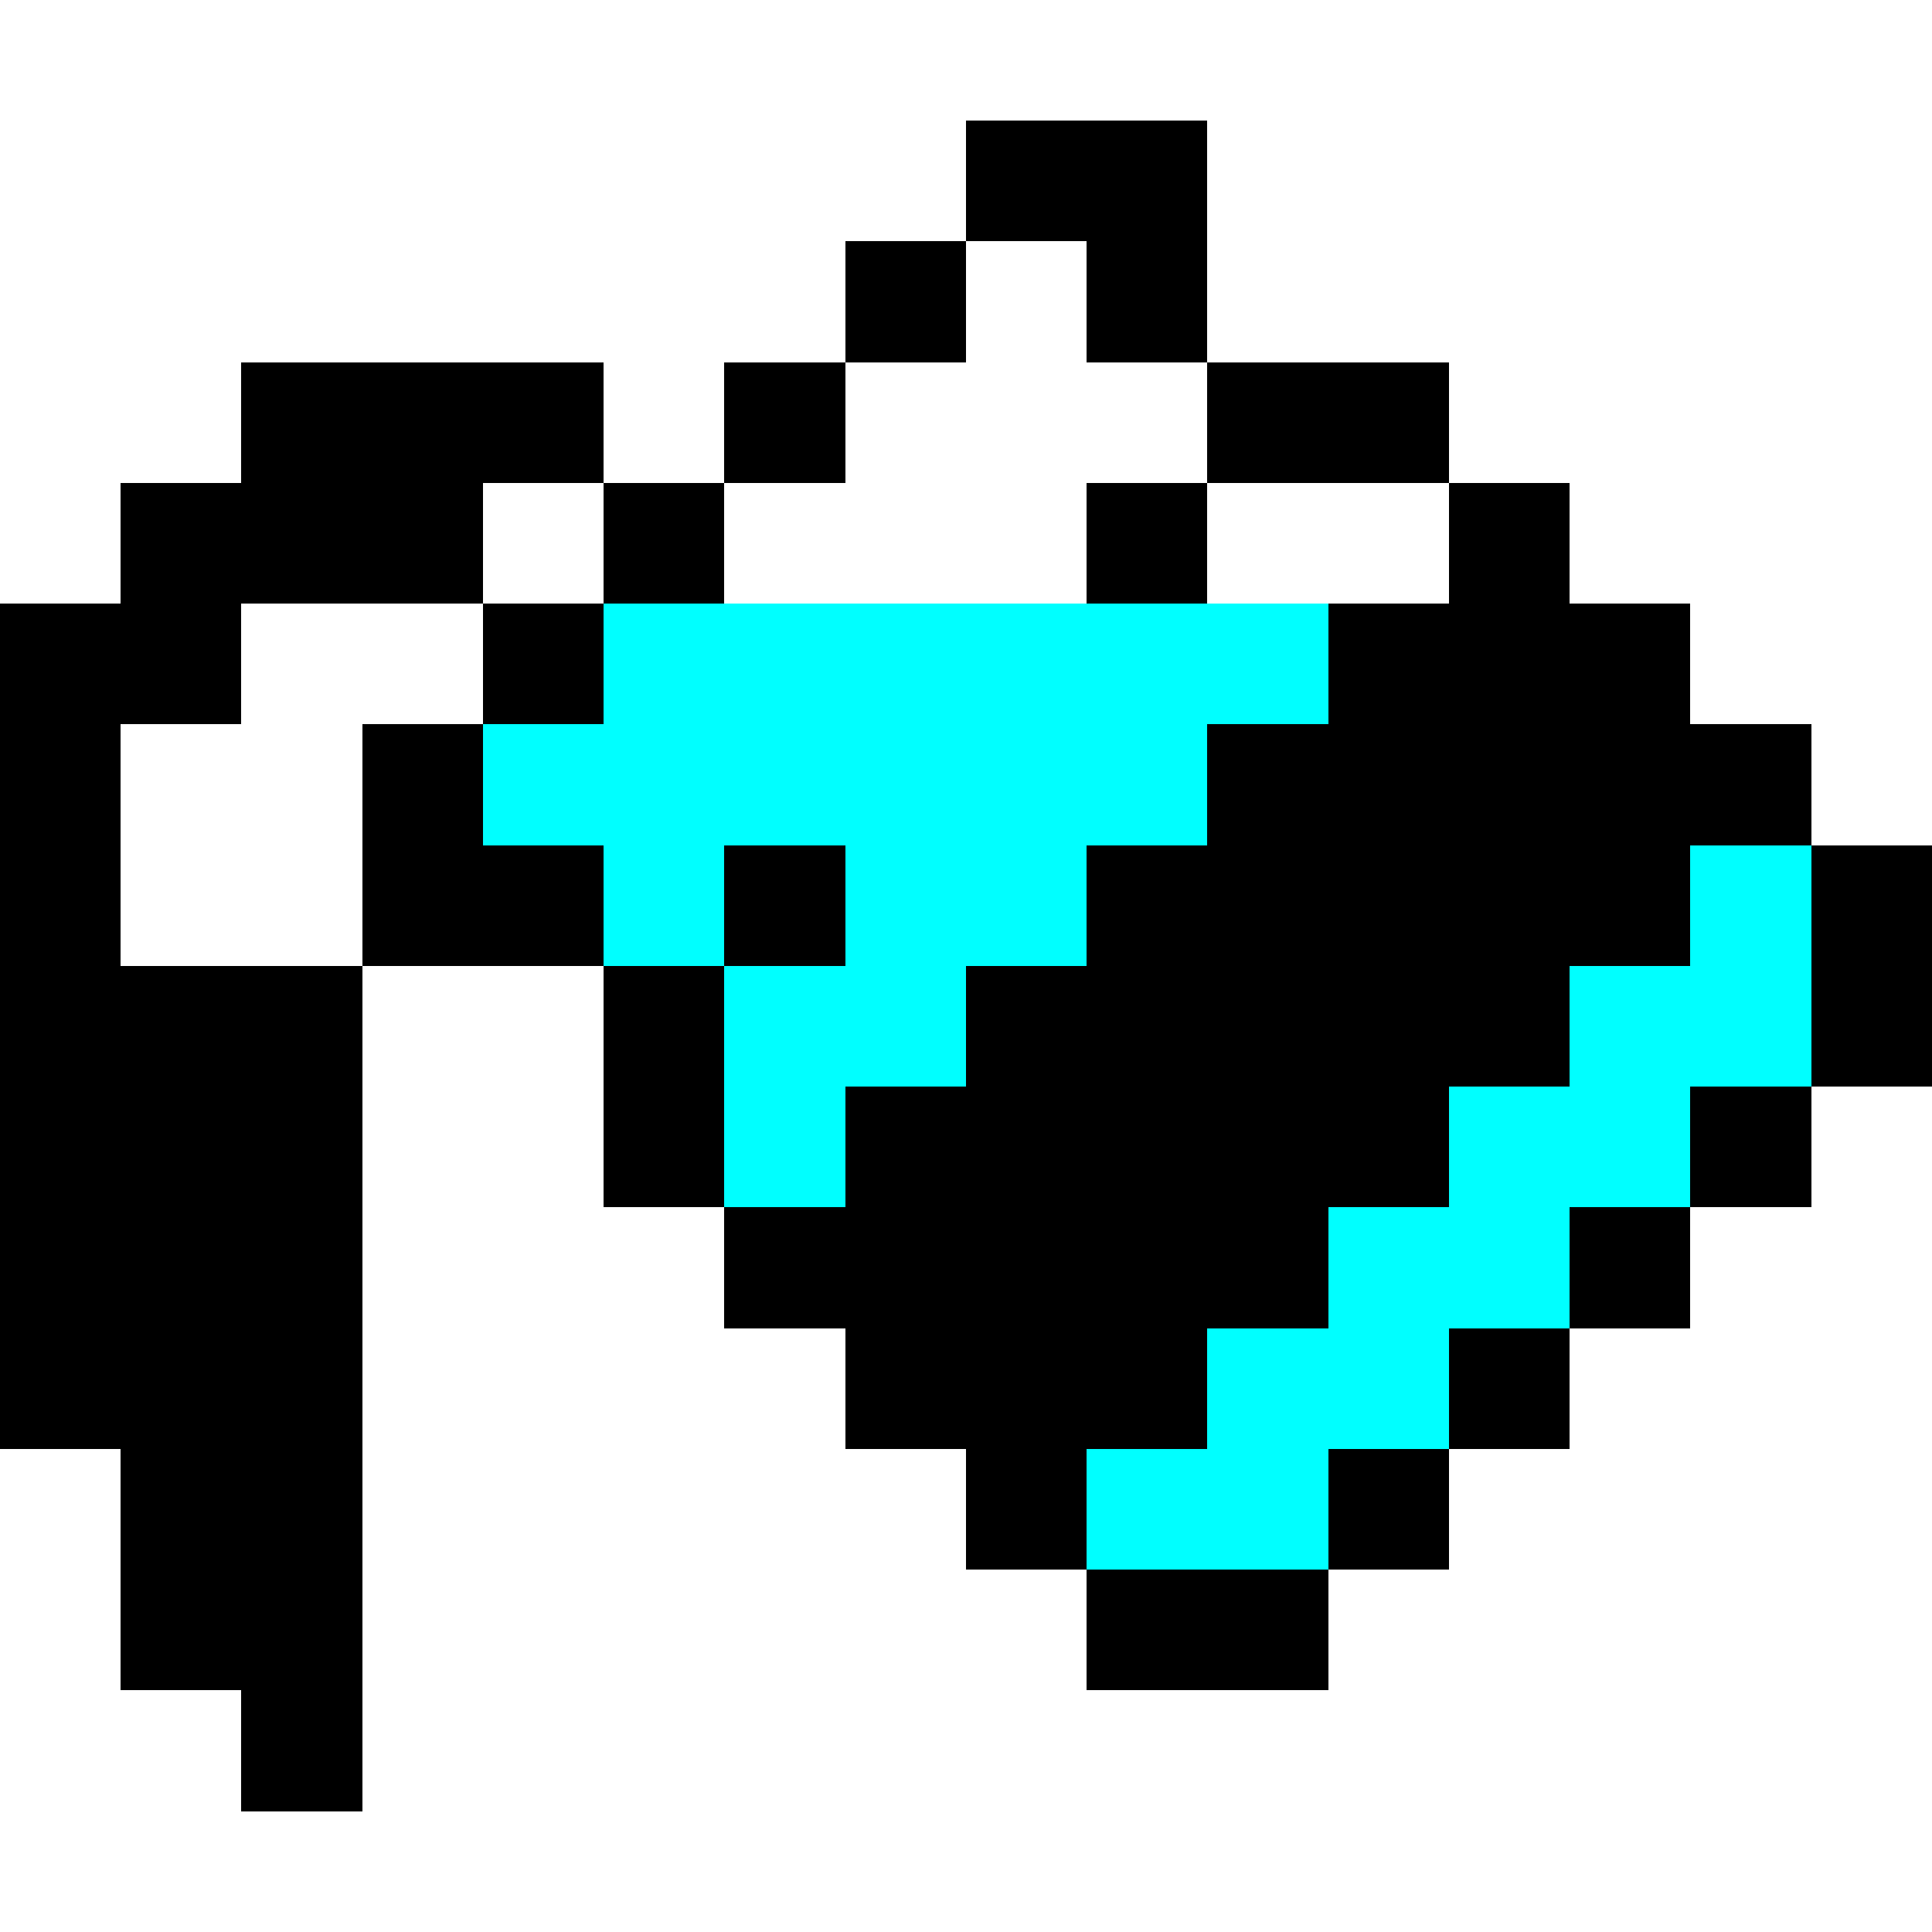 <svg xmlns="http://www.w3.org/2000/svg" shape-rendering="crispEdges" viewBox="0 -0.5 16 16" width="100%" height="100%"><path stroke="#000" d="M8 1h2M7 2h1m1 0h1M2 3h3m1 0h1m3 0h2M1 4h3m1 0h1m3 0h1m2 0h1M0 5h2m2 0h1m6 0h3M0 6h1m2 0h1m6 0h5M0 7h1m2 0h2m1 0h1m2 0h5m1 0h1M0 8h3m2 0h1m2 0h5m2 0h1M0 9h3m2 0h1m1 0h5m2 0h1M0 10h3m3 0h5m2 0h1M0 11h3m4 0h3m2 0h1M1 12h2m5 0h1m2 0h1M1 13h2m6 0h2m-9 1h1"/><path stroke="#0ff" d="M5 5h6M4 6h6M5 7h1m1 0h2m5 0h1M6 8h2m5 0h2M6 9h1m5 0h2m-3 1h2m-3 1h2m-3 1h2"/></svg>